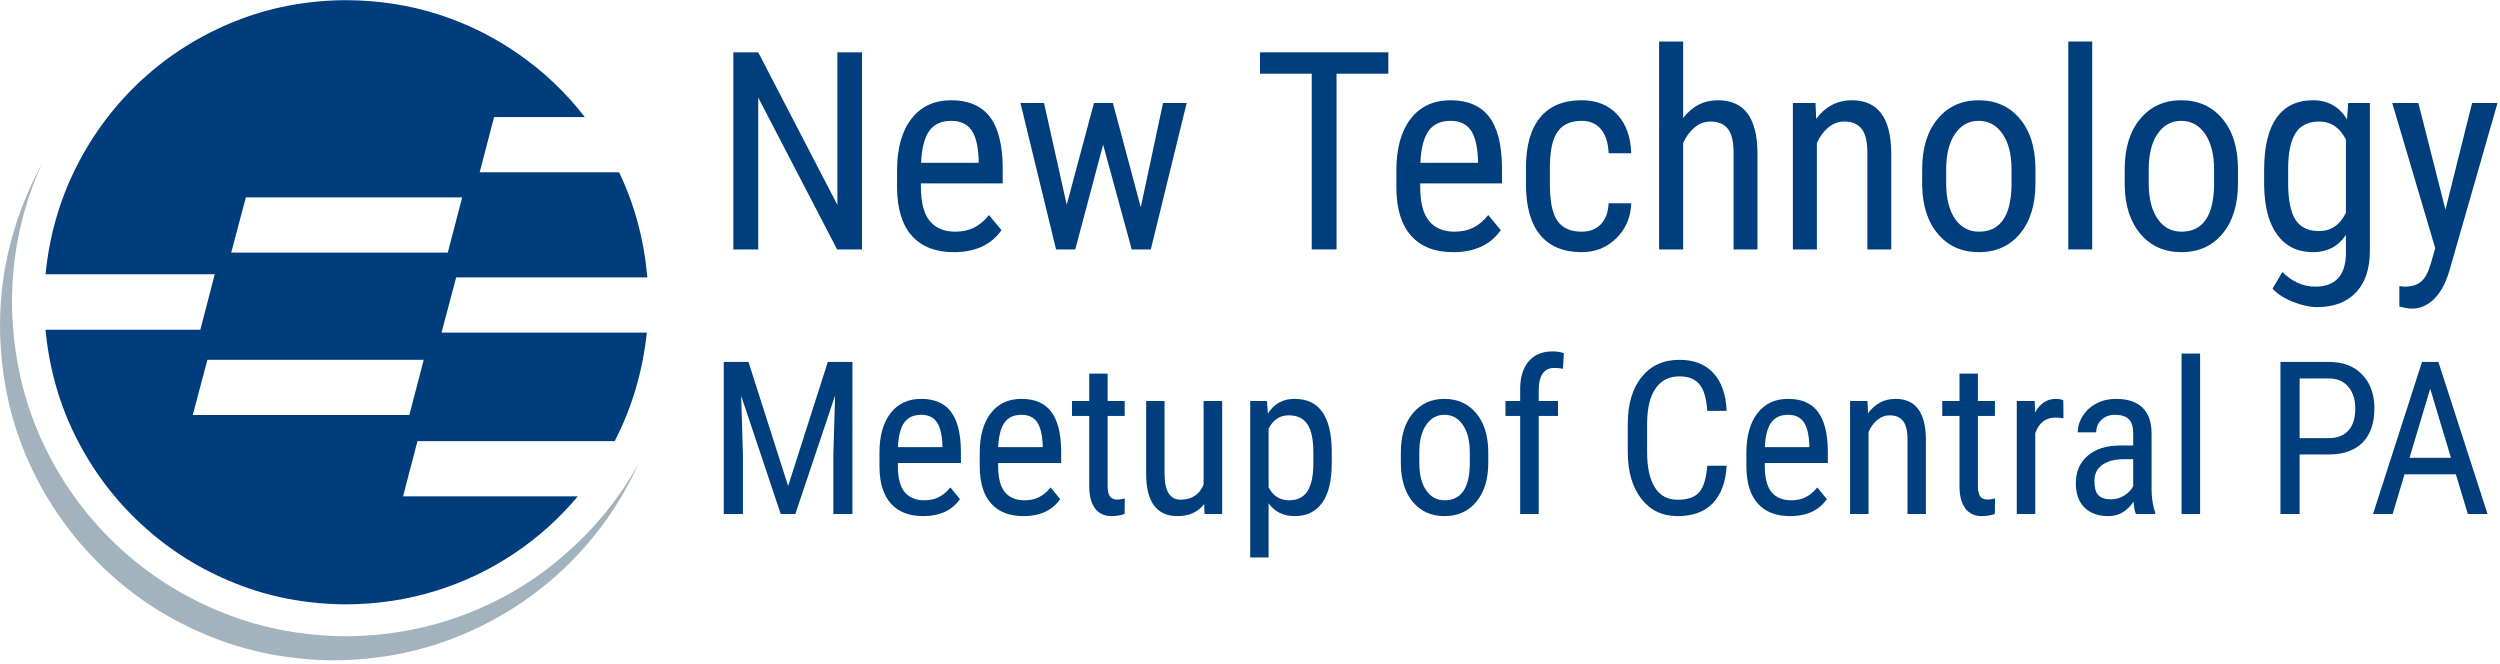 <?xml version="1.0" encoding="UTF-8" standalone="no"?>
<svg
   xmlns:dc="http://purl.org/dc/elements/1.1/"
   xmlns:cc="http://creativecommons.org/ns#"
   xmlns:rdf="http://www.w3.org/1999/02/22-rdf-syntax-ns#"
   xmlns:svg="http://www.w3.org/2000/svg"
   xmlns="http://www.w3.org/2000/svg"
   viewBox="0 0 592 157.333"
   height="157.333"
   width="592"
   xml:space="preserve"
   id="svg2"
   version="1.1"><defs
     id="defs6" /><g
     transform="matrix(1.333,0,0,-1.333,0,157.333)"
     id="g10"><g
       transform="scale(0.1)"
       id="g12"><path
         id="path14"
         style="fill:#a3b3bd;fill-opacity:1;fill-rule:evenodd;stroke:none"
         d="M 614.73,49.961 C 532.301,50.59 455.352,66.211 383.75,96.91 312.23,127.27 249.34,169.531 195.16,223.789 140.941,277.969 98.481,340.859 67.809,412.379 37.461,483.98 21.949,561.09 21.328,643.789 c 0,43.359 4.531,85.512 13.512,126.371 8.988,41.211 21.961,80.43 39.031,117.57 C 50.309,845 32.191,799.609 19.488,751.559 6.48,703.281 0,653.09 0,601.051 0.621,518.629 16.09,441.68 46.449,370.121 77.109,298.551 119.531,235.66 173.789,181.48 227.969,126.949 290.82,84.531 362.422,54.18 433.98,23.52 510.941,7.852 593.32,7.23 674.18,7.852 749.801,22.891 820.121,52.301 c 70.309,29.418 132.418,70.16 186.289,122.23 53.9,52.348 96.64,113.199 128.24,182.578 C 1100.59,295.781 1057.23,242.191 1004.53,196.328 952.191,150.199 892.891,114.41 826.602,89.019 760.309,63.629 689.691,50.59 614.73,49.961" /><path
         id="path16"
         style="fill:#003d7d;fill-opacity:1;fill-rule:evenodd;stroke:none"
         d="m 342.422,443.051 26.019,98.039 H 752.73 L 727.191,443.051 H 342.422 m 94.34,386.597 H 821.02 L 795.469,731.602 H 410.738 l 26.024,98.046 m 279.218,-531.097 25.579,98.051 h 350.351 c 30.63,59.179 49.69,123.437 57.15,192.808 H 784.301 l 26.051,98.051 H 1150 c -5.9,66.918 -22.62,129.18 -50.2,186.801 H 852.148 l 25.551,98.039 h 161.211 c -32.82,42.429 -71.211,79.149 -115.199,110.119 -43.672,30.98 -91.723,55 -144.063,72.03 -52.027,16.72 -106.839,25.24 -164.449,25.55 -70.32,-0.31 -136.328,-12.85 -197.969,-37.66 C 355.59,1117.62 300.59,1083.05 252.301,1038.75 204.262,994.449 165.391,942.891 135.66,884.02 105.941,825.16 87.66,761.48 80.859,693.051 H 381.449 l -25.551,-98.52 H 80.859 C 87.34,525.781 105.469,461.988 135.199,403.09 164.961,343.949 203.98,292.191 252.301,247.93 300.309,203.629 355.27,169.059 417.23,144.301 c 61.641,-24.77 127.649,-37.313 197.969,-37.621 55.11,0.308 107.77,8.199 157.961,23.672 50.16,15.468 96.801,37.66 139.891,66.449 42.687,28.508 80.5,62.418 113.359,101.75 H 715.98" /><path
         id="path18"
         style="fill:#003e7e;fill-opacity:1;fill-rule:nonzero;stroke:none"
         d="m 1531.33,737.191 h -44.22 L 1346.95,1007.03 V 737.191 h -44.22 v 350.149 h 44.22 l 140.63,-271.09 v 271.09 h 43.75 z m 163.36,-4.851 c -32.42,0 -57.31,9.609 -74.69,28.91 -17.3,19.371 -26.09,47.73 -26.41,85.16 v 31.399 c 0,38.832 8.44,69.261 25.32,91.25 16.95,22.07 40.62,33.131 70.93,33.131 30.39,0 53.17,-9.69 68.28,-29.069 15.08,-19.371 22.82,-49.601 23.13,-90.621 v -27.969 h -145.31 v -5.941 c 0,-27.93 5.23,-48.238 15.78,-60.93 10.51,-12.621 25.62,-18.91 45.31,-18.91 12.5,0 23.48,2.34 32.97,7.031 9.57,4.688 18.52,12.188 26.88,22.5 l 22.18,-26.871 c -18.44,-26.058 -46.56,-39.07 -84.37,-39.07 z m -4.85,233.281 c -17.61,0 -30.7,-6.051 -39.22,-18.121 -8.43,-12.109 -13.24,-30.898 -14.37,-56.41 h 102.34 v 5.789 c -1.05,24.68 -5.47,42.262 -13.28,52.812 -7.81,10.618 -19.65,15.93 -35.47,15.93 z" /><path
         id="path20"
         style="fill:#003e7e;fill-opacity:1;fill-rule:nonzero;stroke:none"
         d="m 2026.52,812.031 39.53,185.309 h 42.04 l -63.75,-260.149 h -33.91 l -50.78,186.09 -49.53,-186.09 h -34.07 l -63.28,260.149 h 41.88 l 40.31,-180.781 48.44,180.781 h 33.59 z" /><path
         id="path22"
         style="fill:#003e7e;fill-opacity:1;fill-rule:nonzero;stroke:none"
         d="M 2466.33,1049.38 H 2374.3 V 737.191 h -44.07 v 312.189 h -91.87 v 37.96 h 227.97 z" /><path
         id="path24"
         style="fill:#003e7e;fill-opacity:1;fill-rule:nonzero;stroke:none"
         d="m 2581.64,732.34 c -32.42,0 -57.3,9.609 -74.69,28.91 -17.3,19.371 -26.09,47.73 -26.4,85.16 v 31.399 c 0,38.832 8.43,69.261 25.31,91.25 16.95,22.07 40.62,33.131 70.94,33.131 30.39,0 53.16,-9.69 68.28,-29.069 15.08,-19.371 22.81,-49.601 23.12,-90.621 v -27.969 h -145.31 v -5.941 c 0,-27.93 5.23,-48.238 15.78,-60.93 10.51,-12.621 25.63,-18.91 45.31,-18.91 12.5,0 23.48,2.34 32.97,7.031 9.57,4.688 18.52,12.188 26.88,22.5 l 22.19,-26.871 c -18.44,-26.058 -46.57,-39.07 -84.38,-39.07 z m -4.84,233.281 c -17.62,0 -30.71,-6.051 -39.22,-18.121 -8.44,-12.109 -13.24,-30.898 -14.38,-56.41 h 102.35 v 5.789 c -1.06,24.68 -5.47,42.262 -13.28,52.812 -7.82,10.618 -19.65,15.93 -35.47,15.93 z" /><path
         id="path26"
         style="fill:#003e7e;fill-opacity:1;fill-rule:nonzero;stroke:none"
         d="m 2809.84,768.75 c 14.07,0 25.32,4.301 33.75,12.969 8.52,8.75 13.21,21.25 14.07,37.5 h 40.15 c -0.93,-25 -9.8,-45.739 -26.56,-62.188 -16.8,-16.48 -37.27,-24.691 -61.41,-24.691 -32.3,0 -56.87,10.16 -73.75,30.469 -16.87,20.312 -25.31,50.472 -25.31,90.472 v 28.75 c 0,39.258 8.36,69.098 25.16,89.528 16.87,20.39 41.4,30.631 73.59,30.631 26.64,0 47.81,-8.44 63.44,-25.311 15.62,-16.801 23.91,-39.77 24.84,-68.91 h -40.15 c -0.94,19.14 -5.59,33.511 -13.91,43.121 -8.24,9.691 -19.65,14.531 -34.22,14.531 -18.87,0 -32.89,-6.211 -42.03,-18.59 -9.18,-12.422 -13.91,-32.812 -14.22,-61.25 V 852.66 c 0,-30.629 4.53,-52.308 13.6,-65 9.06,-12.621 23.35,-18.91 42.96,-18.91 z" /><path
         id="path28"
         style="fill:#003e7e;fill-opacity:1;fill-rule:nonzero;stroke:none"
         d="m 2990,970.621 c 16.13,21.02 36.8,31.569 62.03,31.569 45.94,0 69.26,-30.71 70,-92.03 V 737.191 h -42.34 v 170.93 c 0,20.399 -3.44,34.891 -10.31,43.438 -6.8,8.519 -17,12.82 -30.63,12.82 -10.63,0 -20.16,-3.559 -28.59,-10.629 -8.36,-6.988 -15.08,-16.172 -20.16,-27.5 V 737.191 h -42.66 V 1106.56 H 2990 Z" /><path
         id="path30"
         style="fill:#003e7e;fill-opacity:1;fill-rule:nonzero;stroke:none"
         d="m 3225.12,997.34 1.25,-28.121 c 16.44,21.953 37.54,32.971 63.28,32.971 45.94,0 69.26,-30.71 70,-92.03 V 737.191 h -42.35 v 170.93 c 0,20.399 -3.43,34.891 -10.31,43.438 -6.79,8.519 -16.99,12.82 -30.62,12.82 -10.63,0 -20.16,-3.559 -28.6,-10.629 -8.36,-6.988 -15.07,-16.172 -20.15,-27.5 V 737.191 h -42.66 V 997.34 Z" /><path
         id="path32"
         style="fill:#003e7e;fill-opacity:1;fill-rule:nonzero;stroke:none"
         d="m 3414.61,879.379 c 0,37.812 9.14,67.691 27.5,89.68 18.44,22.07 42.69,33.131 72.81,33.131 30.08,0 54.3,-10.741 72.66,-32.19 18.44,-21.48 27.85,-50.738 28.28,-87.809 V 854.84 c 0,-37.731 -9.14,-67.57 -27.34,-89.531 -18.25,-21.989 -42.62,-32.969 -73.13,-32.969 -30.12,0 -54.3,10.672 -72.5,32.039 -18.24,21.32 -27.66,50.191 -28.28,86.562 z m 42.66,-24.539 c 0,-26.789 5.19,-47.809 15.62,-63.121 10.51,-15.309 24.69,-22.969 42.5,-22.969 37.5,0 56.8,27.07 57.97,81.25 v 29.379 c 0,26.562 -5.31,47.531 -15.94,62.961 -10.54,15.512 -24.69,23.281 -42.5,23.281 -17.5,0 -31.52,-7.769 -42.03,-23.281 -10.43,-15.43 -15.62,-36.36 -15.62,-62.809 z" /><path
         id="path34"
         style="fill:#003e7e;fill-opacity:1;fill-rule:nonzero;stroke:none"
         d="m 3674.18,737.18 h 42.5 v 369.379 h -42.5 z" /><path
         id="path36"
         style="fill:#003e7e;fill-opacity:1;fill-rule:nonzero;stroke:none"
         d="m 3774.41,879.379 c 0,37.812 9.14,67.691 27.5,89.68 18.44,22.07 42.7,33.131 72.82,33.131 30.07,0 54.29,-10.741 72.65,-32.19 18.44,-21.48 27.85,-50.738 28.28,-87.809 V 854.84 c 0,-37.731 -9.14,-67.57 -27.34,-89.531 -18.24,-21.989 -42.62,-32.969 -73.12,-32.969 -30.12,0 -54.3,10.672 -72.5,32.039 -18.25,21.32 -27.66,50.191 -28.29,86.562 z m 42.66,-24.539 c 0,-26.789 5.2,-47.809 15.63,-63.121 10.5,-15.309 24.68,-22.969 42.5,-22.969 37.5,0 56.79,27.07 57.96,81.25 v 29.379 c 0,26.562 -5.31,47.531 -15.93,62.961 -10.55,15.512 -24.69,23.281 -42.5,23.281 -17.5,0 -31.53,-7.769 -42.03,-23.281 -10.43,-15.43 -15.63,-36.36 -15.63,-62.809 z" /><path
         id="path38"
         style="fill:#003e7e;fill-opacity:1;fill-rule:nonzero;stroke:none"
         d="m 4022.11,879.059 c 0,40.511 7.34,71.14 22.03,91.882 14.77,20.821 36.41,31.249 64.84,31.249 26.45,0 46.57,-11.331 60.32,-33.909 l 2.18,29.059 h 38.44 v -262.5 c 0,-32.262 -8.28,-57.031 -24.84,-74.219 -16.49,-17.262 -39.46,-25.93 -68.91,-25.93 -12.81,0 -27.19,3.2 -43.12,9.528 -15.94,6.371 -27.93,14.179 -35.94,23.441 l 17.34,29.371 c 17.58,-17.261 37.07,-25.941 58.44,-25.941 35.39,0 53.59,19.34 54.53,57.969 v 33.91 c -13.75,-20.43 -33.36,-30.629 -58.75,-30.629 -26.87,0 -47.89,10.16 -62.97,30.469 -15.11,20.312 -22.97,49.421 -23.59,87.351 z m 42.66,-24.219 c 0,-29.289 4.25,-50.781 12.81,-64.531 8.51,-13.668 22.58,-20.469 42.19,-20.469 21.13,0 37.03,10.82 47.65,32.5 V 932.5 c -11.05,21.25 -26.8,31.879 -47.19,31.879 -19.61,0 -33.71,-6.879 -42.34,-20.629 -8.67,-13.672 -13.05,-34.648 -13.12,-62.969 z" /><path
         id="path40"
         style="fill:#003e7e;fill-opacity:1;fill-rule:nonzero;stroke:none"
         d="m 4344.18,807.809 47.34,189.531 h 45.16 l -85.16,-296.871 c -6.36,-22.27 -15.43,-39.258 -27.18,-50.938 -11.68,-11.64 -24.96,-17.5 -39.85,-17.5 -5.74,0 -13.12,1.328 -22.19,3.91 v 36.09 l 9.38,-0.941 c 12.38,0 22.07,2.93 29.06,8.75 6.96,5.859 12.58,16.019 16.88,30.469 l 8.43,29.07 -76.4,257.961 h 46.4 z" /><path
         id="path42"
         style="fill:#003e7e;fill-opacity:1;fill-rule:nonzero;stroke:none"
         d="m 1329.61,537.34 70.47,-220.461 70.47,220.461 h 43.75 V 267.191 h -33.91 V 372.34 l 3.13,105.469 -70.63,-210.618 h -25.94 l -70.31,209.84 3.13,-104.691 V 267.191 H 1285.7 V 537.34 Z m 310.51,-273.899 c -25,0 -44.18,7.418 -57.5,22.34 -13.36,14.879 -20.12,36.758 -20.32,65.629 v 24.371 c 0,29.879 6.49,53.321 19.54,70.309 13,17.07 31.25,25.629 54.68,25.629 23.44,0 40.94,-7.5 52.5,-22.5 11.64,-15 17.66,-38.36 17.97,-70 v -21.41 h -112.03 v -4.688 c 0,-21.562 3.99,-37.262 12.03,-47.031 8.13,-9.68 19.77,-14.531 35,-14.531 9.69,0 18.17,1.8 25.47,5.472 7.38,3.629 14.3,9.418 20.78,17.348 l 17.03,-20.789 c -14.18,-20.11 -35.89,-30.149 -65.15,-30.149 z m -3.6,180 c -13.67,0 -23.75,-4.691 -30.31,-14.062 -6.56,-9.301 -10.27,-23.758 -11.09,-43.438 h 79.06 v 4.528 c -0.94,18.941 -4.45,32.5 -10.47,40.621 -5.94,8.211 -15,12.351 -27.19,12.351 z" /><path
         id="path44"
         style="fill:#003e7e;fill-opacity:1;fill-rule:nonzero;stroke:none"
         d="m 1818.24,263.441 c -25,0 -44.18,7.418 -57.5,22.34 -13.36,14.879 -20.12,36.758 -20.31,65.629 v 24.371 c 0,29.879 6.48,53.321 19.53,70.309 13.01,17.07 31.25,25.629 54.69,25.629 23.44,0 40.94,-7.5 52.5,-22.5 11.64,-15 17.65,-38.36 17.97,-70 v -21.41 h -112.03 v -4.688 c 0,-21.562 3.98,-37.262 12.03,-47.031 8.12,-9.68 19.76,-14.531 35,-14.531 9.68,0 18.16,1.8 25.47,5.472 7.38,3.629 14.29,9.418 20.78,17.348 l 17.03,-20.789 c -14.18,-20.11 -35.9,-30.149 -65.16,-30.149 z m -3.59,180 c -13.67,0 -23.75,-4.691 -30.31,-14.062 -6.57,-9.301 -10.28,-23.758 -11.1,-43.438 h 79.06 v 4.528 c -0.93,18.941 -4.45,32.5 -10.46,40.621 -5.94,8.211 -15,12.351 -27.19,12.351 z" /><path
         id="path46"
         style="fill:#003e7e;fill-opacity:1;fill-rule:nonzero;stroke:none"
         d="m 1967.62,516.559 v -48.59 h 30.31 V 441.41 h -30.31 V 316.879 c 0,-7.93 1.29,-13.91 3.9,-17.969 2.58,-4.07 7.07,-6.101 13.44,-6.101 4.26,0 8.63,0.711 13.13,2.191 l -0.32,-27.809 c -7.5,-2.5 -15.11,-3.75 -22.81,-3.75 -13.05,0 -22.97,4.61 -29.84,13.899 -6.8,9.262 -10.16,22.39 -10.16,39.379 V 441.41 h -30.62 v 26.559 h 30.62 v 48.59 z" /><path
         id="path48"
         style="fill:#003e7e;fill-opacity:1;fill-rule:nonzero;stroke:none"
         d="m 2139.06,284.84 c -10.86,-14.289 -26.72,-21.399 -47.65,-21.399 -18.13,0 -31.88,6.25 -41.25,18.75 -9.3,12.579 -13.99,30.93 -14.07,55 v 130.778 h 32.66 V 339.531 c 0,-31.25 9.41,-46.871 28.28,-46.871 19.88,0 33.59,8.899 41.09,26.719 v 148.59 h 32.97 V 267.191 h -31.25 z" /><path
         id="path50"
         style="fill:#003e7e;fill-opacity:1;fill-rule:nonzero;stroke:none"
         d="m 2365.78,357.969 c 0,-31.797 -5.74,-55.469 -17.19,-71.09 -11.36,-15.629 -27.5,-23.438 -48.43,-23.438 -20.24,0 -35.75,7.579 -46.57,22.809 V 190 h -32.65 v 277.969 h 29.68 l 1.72,-22.348 c 10.94,17.391 26.64,26.098 47.19,26.098 22.07,0 38.52,-7.739 49.38,-23.129 10.93,-15.309 16.56,-38.238 16.87,-68.75 z m -32.66,18.75 c 0,22.5 -3.51,39.062 -10.46,49.691 -6.88,10.699 -17.97,16.09 -33.28,16.09 -15.75,0 -27.66,-7.891 -35.79,-23.59 V 314.531 c 8.01,-15.312 20.08,-22.972 36.25,-22.972 14.77,0 25.67,5.32 32.66,15.941 6.95,10.699 10.51,27.07 10.62,49.059 z" /><path
         id="path52"
         style="fill:#003e7e;fill-opacity:1;fill-rule:nonzero;stroke:none"
         d="m 2488.52,376.879 c 0,29.141 7.07,52.223 21.25,69.211 14.14,17.07 32.85,25.629 56.09,25.629 23.2,0 41.91,-8.36 56.09,-25 14.14,-16.559 21.45,-39.141 21.88,-67.66 v -21.09 c 0,-29.059 -7.11,-52.11 -21.25,-69.059 -14.06,-17 -32.89,-25.469 -56.41,-25.469 -23.24,0 -41.87,8.2 -55.94,24.68 -13.98,16.449 -21.21,38.758 -21.71,66.879 z m 32.81,-18.91 c 0,-20.739 4.06,-36.989 12.19,-48.75 8.12,-11.797 18.98,-17.66 32.65,-17.66 28.95,0 43.91,20.863 44.85,62.66 v 22.66 c 0,20.5 -4.14,36.711 -12.35,48.59 -8.12,11.953 -19.06,17.972 -32.81,17.972 -13.44,0 -24.22,-6.019 -32.34,-17.972 -8.13,-11.879 -12.19,-28.047 -12.19,-48.438 z" /><path
         id="path54"
         style="fill:#003e7e;fill-opacity:1;fill-rule:nonzero;stroke:none"
         d="M 2700.51,267.191 V 441.41 h -26.1 v 26.559 h 26.1 v 23.121 c 0.39,20.39 5.54,36.332 15.47,47.82 10,11.442 24.1,17.18 42.34,17.18 6.56,0 13.16,-1.051 19.84,-3.121 l -1.71,-27.809 c -4.69,1.012 -9.69,1.559 -15,1.559 -18.68,0 -27.97,-13.278 -27.97,-39.84 v -18.91 h 34.22 V 441.41 h -34.22 V 267.191 Z" /><path
         id="path56"
         style="fill:#003e7e;fill-opacity:1;fill-rule:nonzero;stroke:none"
         d="m 3067.27,352.969 c -1.57,-28.989 -9.77,-51.168 -24.54,-66.559 -14.68,-15.32 -35.54,-22.969 -62.5,-22.969 -27.11,0 -48.67,10.309 -64.68,30.938 -15.94,20.621 -23.91,48.512 -23.91,83.742 v 49.07 c 0,35.079 8.16,62.848 24.53,83.278 16.45,20.39 38.83,30.621 67.19,30.621 26.02,0 46.17,-7.891 60.47,-23.59 14.37,-15.621 22.19,-37.969 23.44,-67.031 h -34.38 c -1.48,22.07 -6.09,37.812 -13.91,47.191 -7.81,9.371 -19.68,14.059 -35.62,14.059 -18.44,0 -32.62,-7.27 -42.5,-21.719 -9.92,-14.379 -14.84,-35.469 -14.84,-63.281 v -49.528 c 0,-27.312 4.57,-48.242 13.75,-62.812 9.25,-14.609 22.73,-21.879 40.46,-21.879 17.7,0 30.39,4.379 38.13,13.121 7.81,8.758 12.66,24.539 14.53,47.348 z" /><path
         id="path58"
         style="fill:#003e7e;fill-opacity:1;fill-rule:nonzero;stroke:none"
         d="m 3180.16,263.441 c -25,0 -44.18,7.418 -57.5,22.34 -13.36,14.879 -20.12,36.758 -20.32,65.629 v 24.371 c 0,29.879 6.49,53.321 19.54,70.309 13,17.07 31.24,25.629 54.68,25.629 23.44,0 40.94,-7.5 52.5,-22.5 11.64,-15 17.66,-38.36 17.97,-70 v -21.41 H 3135 v -4.688 c 0,-21.562 3.98,-37.262 12.03,-47.031 8.13,-9.68 19.77,-14.531 35,-14.531 9.69,0 18.17,1.8 25.47,5.472 7.38,3.629 14.3,9.418 20.78,17.348 l 17.03,-20.789 c -14.18,-20.11 -35.9,-30.149 -65.15,-30.149 z m -3.6,180 c -13.67,0 -23.75,-4.691 -30.31,-14.062 -6.56,-9.301 -10.27,-23.758 -11.09,-43.438 h 79.06 v 4.528 c -0.94,18.941 -4.45,32.5 -10.47,40.621 -5.94,8.211 -15,12.351 -27.19,12.351 z" /><path
         id="path60"
         style="fill:#003e7e;fill-opacity:1;fill-rule:nonzero;stroke:none"
         d="m 3317.5,467.969 0.94,-21.719 c 12.69,16.949 28.94,25.469 48.75,25.469 35.51,0 53.51,-23.707 54.06,-71.098 v -133.43 h -32.66 v 131.868 c 0,15.711 -2.65,26.882 -7.97,33.441 -5.23,6.641 -13.08,10 -23.59,10 -8.12,0 -15.47,-2.73 -22.03,-8.121 -6.48,-5.43 -11.68,-12.578 -15.62,-21.41 V 267.191 h -32.82 v 200.778 z" /><path
         id="path62"
         style="fill:#003e7e;fill-opacity:1;fill-rule:nonzero;stroke:none"
         d="m 3513.59,516.559 v -48.59 h 30.32 V 441.41 h -30.32 V 316.879 c 0,-7.93 1.29,-13.91 3.91,-17.969 2.58,-4.07 7.07,-6.101 13.44,-6.101 4.26,0 8.63,0.711 13.12,2.191 l -0.31,-27.809 c -7.5,-2.5 -15.12,-3.75 -22.81,-3.75 -13.05,0 -22.97,4.61 -29.85,13.899 -6.79,9.262 -10.15,22.39 -10.15,39.379 V 441.41 h -30.63 v 26.559 h 30.63 v 48.59 z" /><path
         id="path64"
         style="fill:#003e7e;fill-opacity:1;fill-rule:nonzero;stroke:none"
         d="m 3665.66,437.191 c -4.61,0.821 -9.53,1.25 -14.84,1.25 -16.87,0 -28.67,-9.222 -35.31,-27.66 v -143.59 h -32.81 v 200.778 h 31.87 l 0.63,-20.469 c 8.75,16.129 21.13,24.219 37.18,24.219 5.2,0 9.53,-0.899 12.97,-2.66 z" /><path
         id="path66"
         style="fill:#003e7e;fill-opacity:1;fill-rule:nonzero;stroke:none"
         d="m 3794.34,267.191 c -2,4.368 -3.4,11.637 -4.22,21.868 -11.68,-17.11 -26.53,-25.618 -44.53,-25.618 -18.25,0 -32.47,5.079 -42.66,15.309 -10.23,10.199 -15.31,24.57 -15.31,43.129 0,20.391 6.91,36.601 20.78,48.59 13.83,12.07 32.85,18.203 57.03,18.441 h 24.06 v 21.399 c 0,11.961 -2.65,20.472 -7.97,25.472 -5.31,5.078 -13.4,7.66 -24.22,7.66 -9.92,0 -17.96,-2.972 -24.21,-8.91 -6.18,-5.859 -9.22,-13.242 -9.22,-22.191 h -32.82 c 0,10.199 3.01,20 9.07,29.379 6.01,9.371 14.14,16.722 24.37,22.031 10.31,5.309 21.76,7.969 34.38,7.969 20.62,0 36.25,-5.117 46.87,-15.309 10.71,-10.238 16.17,-25.121 16.41,-44.691 v -101.25 c 0.19,-15.547 2.34,-28.989 6.4,-40.309 v -2.969 z m -43.75,26.09 c 8,0 15.66,2.231 22.96,6.719 7.27,4.449 12.58,10.039 15.94,16.719 v 47.812 h -18.44 c -15.62,-0.23 -27.96,-3.711 -37.03,-10.472 -8.98,-6.68 -13.43,-16.09 -13.43,-28.278 0,-11.371 2.22,-19.652 6.71,-24.84 4.58,-5.121 12.35,-7.66 23.29,-7.66 z" /><path
         id="path68"
         style="fill:#003e7e;fill-opacity:1;fill-rule:nonzero;stroke:none"
         d="m 3875.39,267.191 h 32.969 v 285 H 3875.39 Z" /><path
         id="path70"
         style="fill:#003e7e;fill-opacity:1;fill-rule:nonzero;stroke:none"
         d="M 4085.16,372.969 V 267.191 h -34.07 V 537.34 h 86.1 c 25.19,0 44.92,-7.57 59.22,-22.649 14.37,-15 21.56,-34.961 21.56,-59.851 0,-26.051 -6.84,-46.09 -20.47,-60.149 -13.67,-13.992 -32.93,-21.211 -57.81,-21.722 z m 0,29.062 h 52.03 c 15.08,0 26.64,4.528 34.69,13.59 8.12,9.07 12.18,21.957 12.18,38.758 0,16.242 -4.18,29.211 -12.5,38.902 -8.24,9.77 -19.61,14.688 -34.06,14.688 h -52.34 z" /><path
         id="path72"
         style="fill:#003e7e;fill-opacity:1;fill-rule:nonzero;stroke:none"
         d="m 4362.73,337.66 h -91.25 l -21.09,-70.469 h -34.84 l 87.03,270.149 h 29.06 l 87.34,-270.149 h -35 z m -82.34,29.371 h 73.59 l -36.87,122.809 z" /></g></g></svg>